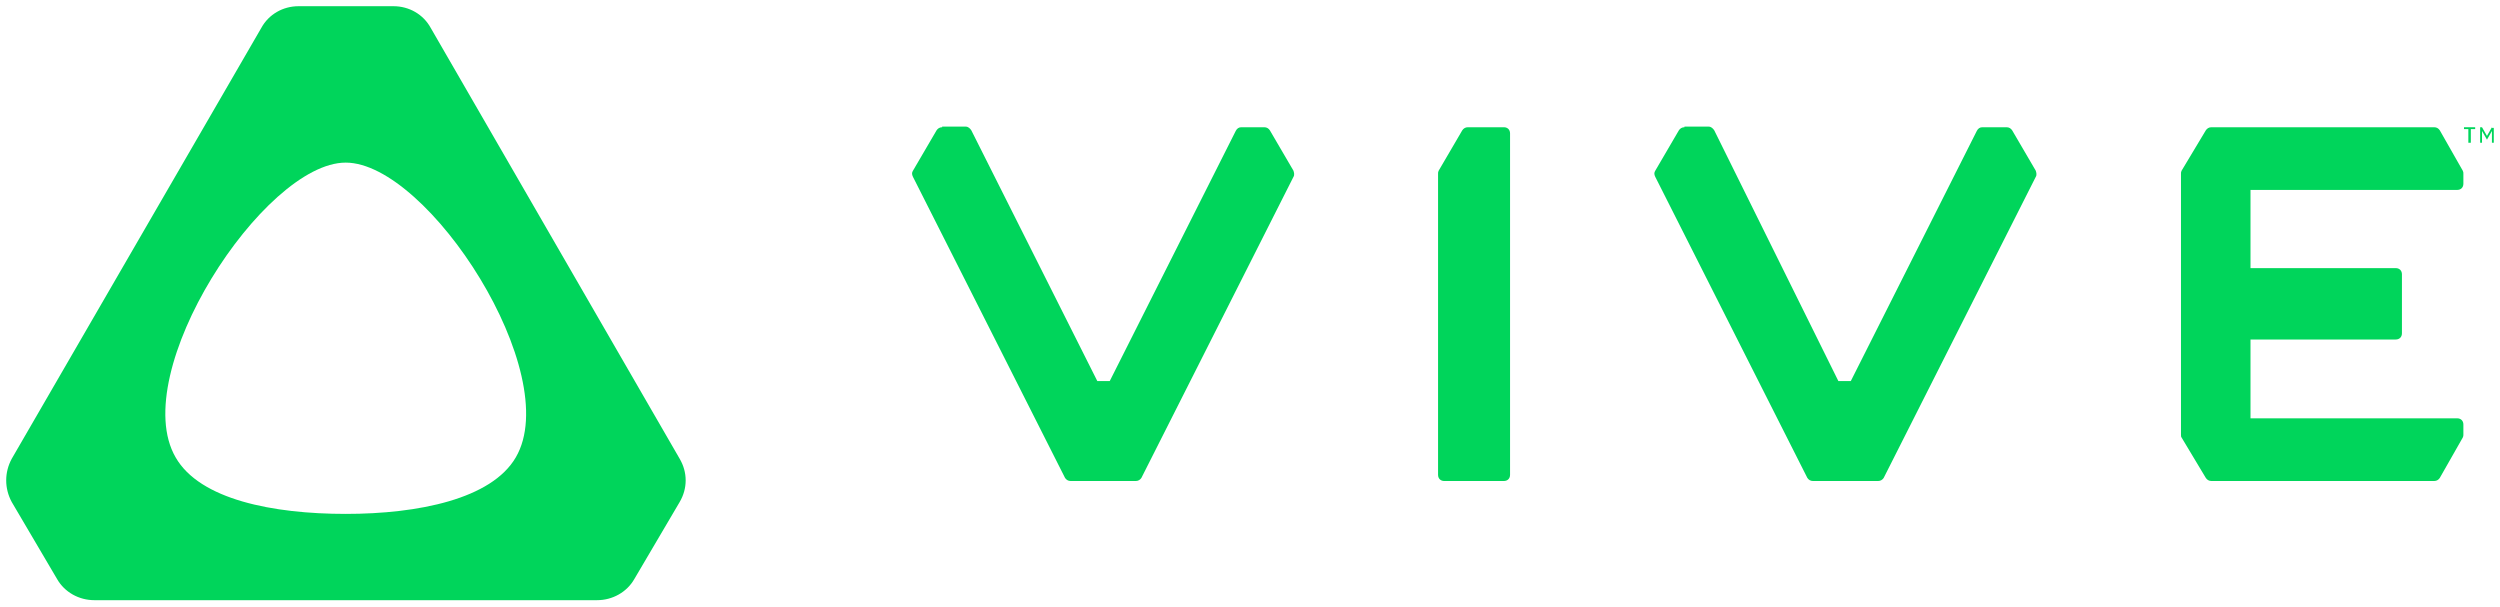 <?xml version="1.0" encoding="utf-8"?>
<!-- Generator: Adobe Illustrator 22.1.0, SVG Export Plug-In . SVG Version: 6.00 Build 0)  -->
<svg version="1.1" id="Layer_1" xmlns="http://www.w3.org/2000/svg" xmlns:xlink="http://www.w3.org/1999/xlink" x="0px" y="0px"
	 viewBox="0 0 402.8 97.8" style="enable-background:new 0 0 402.8 97.8;" xml:space="preserve">
<style type="text/css">
	.st0{fill:#00D55B;}
</style>
<path class="st0" d="M48.1,1c-2.5,0-4.8,1.3-6,3.5L1.9,73.9c-1.2,2.2-1.2,4.8,0,7l7.3,12.4c1.2,2.1,3.5,3.4,6,3.4h81
	c2.5,0,4.8-1.3,6-3.4l7.3-12.4c1.3-2.2,1.3-4.8,0-7L69.4,4.5c-1.2-2.2-3.5-3.5-6-3.5L48.1,1z M55.7,26.2C69,26.2,91,60.2,83.1,73.7
	c-3.9,6.7-15.7,9.1-27.4,9.1c-11.7,0-23.5-2.3-27.4-9.1C20.4,60.1,42.5,26.2,55.7,26.2z"/>
<path class="st0" d="M151.8,20.5c-0.4,0-0.7,0.2-0.9,0.5l-3.8,6.5c-0.2,0.3-0.2,0.6,0,1l24.5,48.5c0.2,0.3,0.5,0.5,0.9,0.5h10.5
	c0.4,0,0.7-0.2,0.9-0.5l24.5-48.5c0.2-0.3,0.1-0.7,0-1l-3.8-6.5c-0.2-0.3-0.5-0.5-0.9-0.5H200c-0.4,0-0.7,0.2-0.9,0.6l-20.3,40.3h-2
	L156.5,21c-0.2-0.3-0.5-0.6-0.9-0.6H151.8L151.8,20.5z"/>
<path class="st0" d="M236.5,20.5c-0.4,0-0.7,0.2-0.9,0.5l-3.8,6.5c-0.1,0.2-0.1,0.3-0.1,0.5v48.5c0,0.6,0.4,1,1,1h9.6
	c0.6,0,1-0.4,1-1v-55c0-0.6-0.4-1-1-1C242.3,20.5,236.5,20.5,236.5,20.5z"/>
<path class="st0" d="M271.4,20.5c-0.4,0-0.7,0.2-0.9,0.5l-3.8,6.5c-0.2,0.3-0.2,0.6,0,1l24.5,48.5c0.2,0.3,0.5,0.5,0.9,0.5h10.5
	c0.4,0,0.7-0.2,0.9-0.5l24.5-48.5c0.2-0.3,0.1-0.7,0-1l-3.8-6.5c-0.2-0.3-0.5-0.5-0.9-0.5h-3.9c-0.4,0-0.7,0.2-0.9,0.6l-20.3,40.3
	h-2L276.2,21c-0.2-0.3-0.5-0.6-0.9-0.6H271.4L271.4,20.5z"/>
<path class="st0" d="M356.3,20.5c-0.4,0-0.7,0.2-0.9,0.5l-3.9,6.5c-0.1,0.2-0.1,0.3-0.1,0.5v42c0,0.2,0,0.4,0.1,0.5l3.9,6.5
	c0.2,0.3,0.5,0.5,0.9,0.5h35.9c0.4,0,0.7-0.2,0.9-0.5l3.7-6.5c0.1-0.2,0.1-0.3,0.1-0.5v-1.6c0-0.6-0.4-1-1-1h-33.3V54.7H386
	c0.6,0,1-0.4,1-1v-9.5c0-0.6-0.4-1-1-1h-23.4V30.6h33.3c0.6,0,1-0.4,1-1V28c0-0.2,0-0.3-0.1-0.5l-3.7-6.5c-0.2-0.3-0.5-0.5-0.9-0.5
	L356.3,20.5L356.3,20.5z"/>
<path class="st0" d="M397,20.5l1.8,0v0.3h-0.7l0,2.2h-0.4l0-2.2H397L397,20.5z"/>
<path class="st0" d="M401.5,20.5l-0.8,1.4l-0.8-1.4h-0.3V23h0.3v-1.9l0.8,1.4l0.8-1.4V23h0.3v-2.4H401.5z"/>
</svg>
